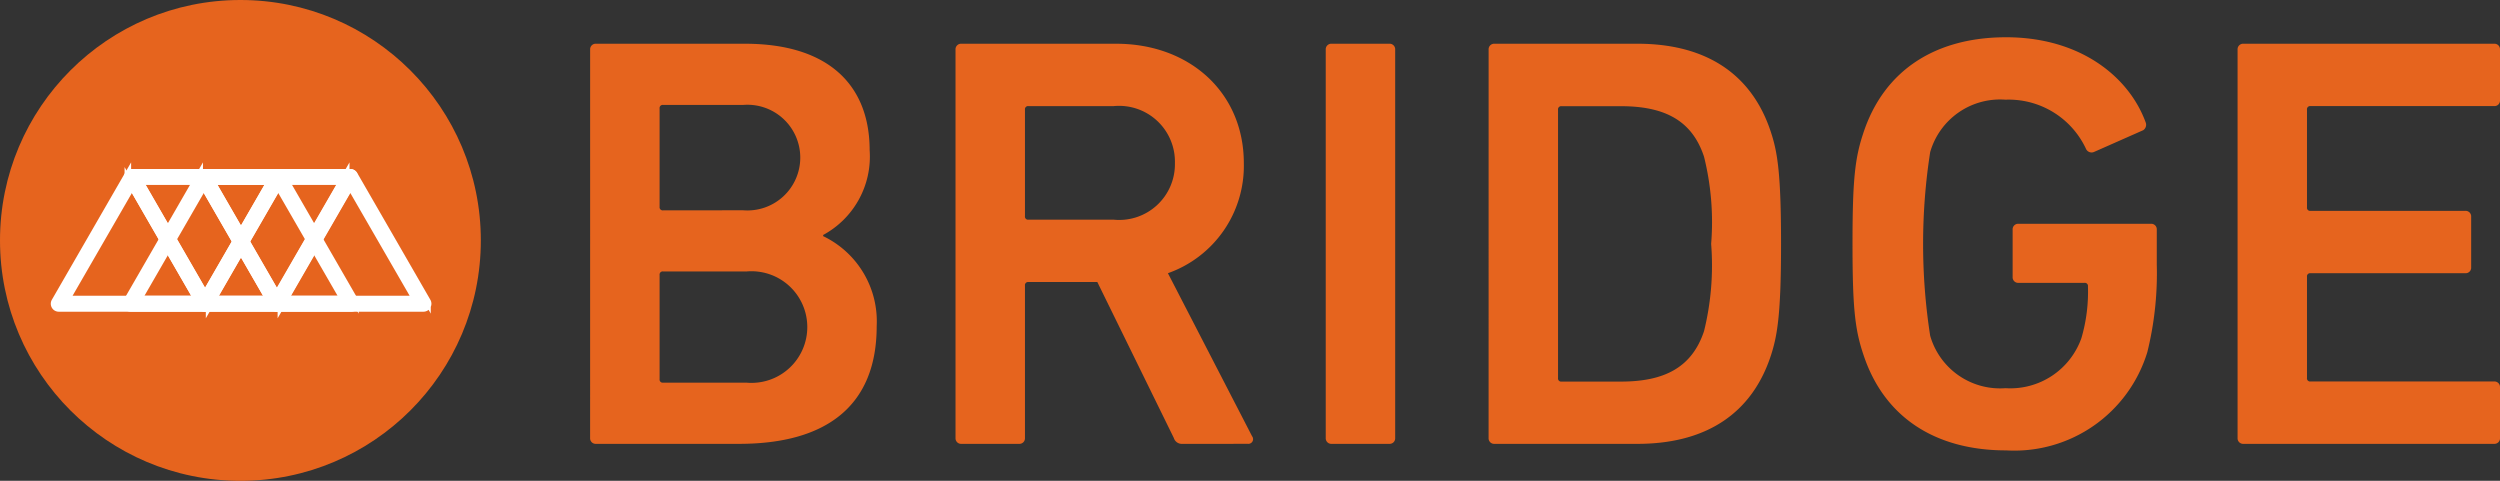 <?xml version="1.0" encoding="utf-8"?>
<svg xmlns="http://www.w3.org/2000/svg" width="114.385" height="22" viewBox="0 0 114.385 22">
  <rect x="0" y="0" width="114.385" height="22" fill="#333333" stroke="none"/>
  <g id="グループ_47" data-name="グループ 47" transform="translate(-93 -22)">
    <g id="グループ_12" data-name="グループ 12" transform="translate(88.381 23.705)">
      <path id="パス_4" data-name="パス 4" d="M110.5,264.711a.254.254,0,0,1,.269-.269h6.812c3.876,0,5.708,1.939,5.708,4.873a4.078,4.078,0,0,1-2.127,3.877v.054a4.321,4.321,0,0,1,2.449,4.119c0,3.634-2.288,5.384-6.3,5.384h-6.543a.255.255,0,0,1-.269-.27Zm7,7.351a2.418,2.418,0,1,0,0-4.82h-3.66a.143.143,0,0,0-.162.162v4.5a.143.143,0,0,0,.162.162Zm-3.66,7.888h3.822a2.554,2.554,0,1,0,0-5.089h-3.822a.143.143,0,0,0-.162.161v4.766A.143.143,0,0,0,113.838,279.95Z" transform="translate(-78.88 -264.146)" fill="#e6641e"/>
      <path id="パス_5" data-name="パス 5" d="M142.088,282.749a.382.382,0,0,1-.4-.27l-3.5-7.134h-3.15a.143.143,0,0,0-.161.162v6.972a.254.254,0,0,1-.269.27h-2.639a.255.255,0,0,1-.269-.27V264.711a.254.254,0,0,1,.269-.269h7.08c3.366,0,5.842,2.235,5.842,5.465a5.207,5.207,0,0,1-3.473,5.034l3.85,7.458a.216.216,0,0,1-.189.349Zm-.35-12.841a2.555,2.555,0,0,0-2.8-2.612h-3.9a.143.143,0,0,0-.161.162v4.873a.142.142,0,0,0,.161.161h3.9A2.549,2.549,0,0,0,141.738,269.907Z" transform="translate(-83.362 -264.146)" fill="#e6641e"/>
      <path id="パス_6" data-name="パス 6" d="M153.182,264.711a.254.254,0,0,1,.27-.269h2.638a.254.254,0,0,1,.269.269v17.768a.254.254,0,0,1-.269.27h-2.638a.255.255,0,0,1-.27-.27Z" transform="translate(-87.905 -264.146)" fill="#e6641e"/>
      <path id="パス_7" data-name="パス 7" d="M162.632,264.711a.254.254,0,0,1,.269-.269h6.543c3.15,0,5.25,1.4,6.111,4.066.3.915.457,1.911.457,5.088s-.162,4.173-.457,5.088c-.861,2.666-2.961,4.065-6.111,4.065H162.9a.255.255,0,0,1-.269-.27ZM165.97,279.9h2.72c2.019,0,3.257-.673,3.8-2.314a12.553,12.553,0,0,0,.324-3.985,12.405,12.405,0,0,0-.324-3.984c-.538-1.643-1.776-2.317-3.8-2.317h-2.72a.144.144,0,0,0-.162.162v12.277A.143.143,0,0,0,165.97,279.9Z" transform="translate(-89.903 -264.146)" fill="#e6641e"/>
      <path id="パス_8" data-name="パス 8" d="M183.747,273.516c0-2.88.107-3.9.484-5.034.942-2.907,3.312-4.415,6.542-4.415,3.419,0,5.627,1.83,6.38,3.876a.3.3,0,0,1-.107.377l-2.261,1a.282.282,0,0,1-.35-.135,3.9,3.9,0,0,0-3.689-2.262,3.326,3.326,0,0,0-3.446,2.4,27.438,27.438,0,0,0,0,8.4,3.326,3.326,0,0,0,3.446,2.4,3.449,3.449,0,0,0,3.473-2.288,7.553,7.553,0,0,0,.3-2.37.142.142,0,0,0-.162-.161h-3.015a.254.254,0,0,1-.269-.269V272.87a.253.253,0,0,1,.269-.269H197.4a.253.253,0,0,1,.268.269v1.588a15.024,15.024,0,0,1-.431,4.011,6.363,6.363,0,0,1-6.461,4.5c-3.23,0-5.6-1.508-6.542-4.416C183.854,277.42,183.747,276.4,183.747,273.516Z" transform="translate(-94.368 -264.067)" fill="#e6641e"/>
      <path id="パス_9" data-name="パス 9" d="M206.09,264.711a.254.254,0,0,1,.269-.269h11.469a.254.254,0,0,1,.269.269v2.316a.253.253,0,0,1-.269.268h-8.4a.144.144,0,0,0-.162.162v4.47a.142.142,0,0,0,.162.161h7.08a.255.255,0,0,1,.27.27v2.315a.254.254,0,0,1-.27.269h-7.08a.143.143,0,0,0-.162.162v4.63a.142.142,0,0,0,.162.161h8.4a.254.254,0,0,1,.269.27v2.314a.254.254,0,0,1-.269.27H206.359a.255.255,0,0,1-.269-.27Z" transform="translate(-99.093 -264.146)" fill="#e6641e"/>
    </g>
    <circle id="楕円形_1" data-name="楕円形 1" cx="11" cy="11" r="11" transform="translate(93 22)" fill="#e6641e"/>
    <g id="グループ_42" data-name="グループ 42" transform="translate(95.473 29.887)">
      <g id="グループ_3" data-name="グループ 3" transform="translate(0 0)">
        <path id="パス_10" data-name="パス 10" d="M72.583,207.953H65.892a.215.215,0,0,1-.186-.323l3.345-5.8a.215.215,0,0,1,.372,0l3.346,5.8a.215.215,0,0,1-.186.323Zm-6.319-.43H72.21l-2.973-5.15Z" transform="translate(-62.387 -201.728)" fill="#fff" stroke="#fff" stroke-width="0.3"/>
        <path id="パス_11" data-name="パス 11" d="M99.4,207.953h0a.215.215,0,0,1-.186-.108l-3.345-5.8a.215.215,0,0,1,.186-.323h6.692a.215.215,0,0,1,.186.323l-3.347,5.8A.215.215,0,0,1,99.4,207.953Zm-2.973-5.8,2.973,5.15,2.974-5.15Z" transform="translate(-89.207 -201.728)" fill="#fff" stroke="#fff" stroke-width="0.3"/>
        <path id="パス_12" data-name="パス 12" d="M133.028,207.953h-6.691a.215.215,0,0,1-.186-.323l3.345-5.8a.215.215,0,0,1,.373,0l3.345,5.8a.215.215,0,0,1-.186.323Zm-6.318-.43h5.946l-2.973-5.15Z" transform="translate(-116.127 -201.728)" fill="#fff" stroke="#fff" stroke-width="0.3"/>
        <path id="パス_13" data-name="パス 13" d="M42.93,207.953H36.239a.215.215,0,0,1-.186-.323l3.346-5.8a.215.215,0,0,1,.372,0l3.346,5.8a.215.215,0,0,1-.186.323Zm-6.319-.43h5.946l-2.973-5.15Z" transform="translate(-36.023 -201.728)" fill="#fff" stroke="#fff" stroke-width="0.3"/>
        <path id="パス_14" data-name="パス 14" d="M69.749,207.953a.215.215,0,0,1-.186-.108l-3.346-5.8a.215.215,0,0,1,.186-.323h6.692a.215.215,0,0,1,.186.323l-3.346,5.8A.215.215,0,0,1,69.749,207.953Zm-2.974-5.8,2.974,5.15,2.973-5.15Z" transform="translate(-62.841 -201.728)" fill="#fff" stroke="#fff" stroke-width="0.3"/>
        <path id="パス_15" data-name="パス 15" d="M103.3,207.953H96.609a.215.215,0,0,1-.186-.323l3.346-5.8a.215.215,0,0,1,.186-.108h0a.215.215,0,0,1,.186.108l3.345,5.8a.215.215,0,0,1-.186.323Zm-6.319-.43h5.947l-2.973-5.15Z" transform="translate(-89.696 -201.728)" fill="#fff" stroke="#fff" stroke-width="0.3"/>
      </g>
    </g>
  </g>
</svg>